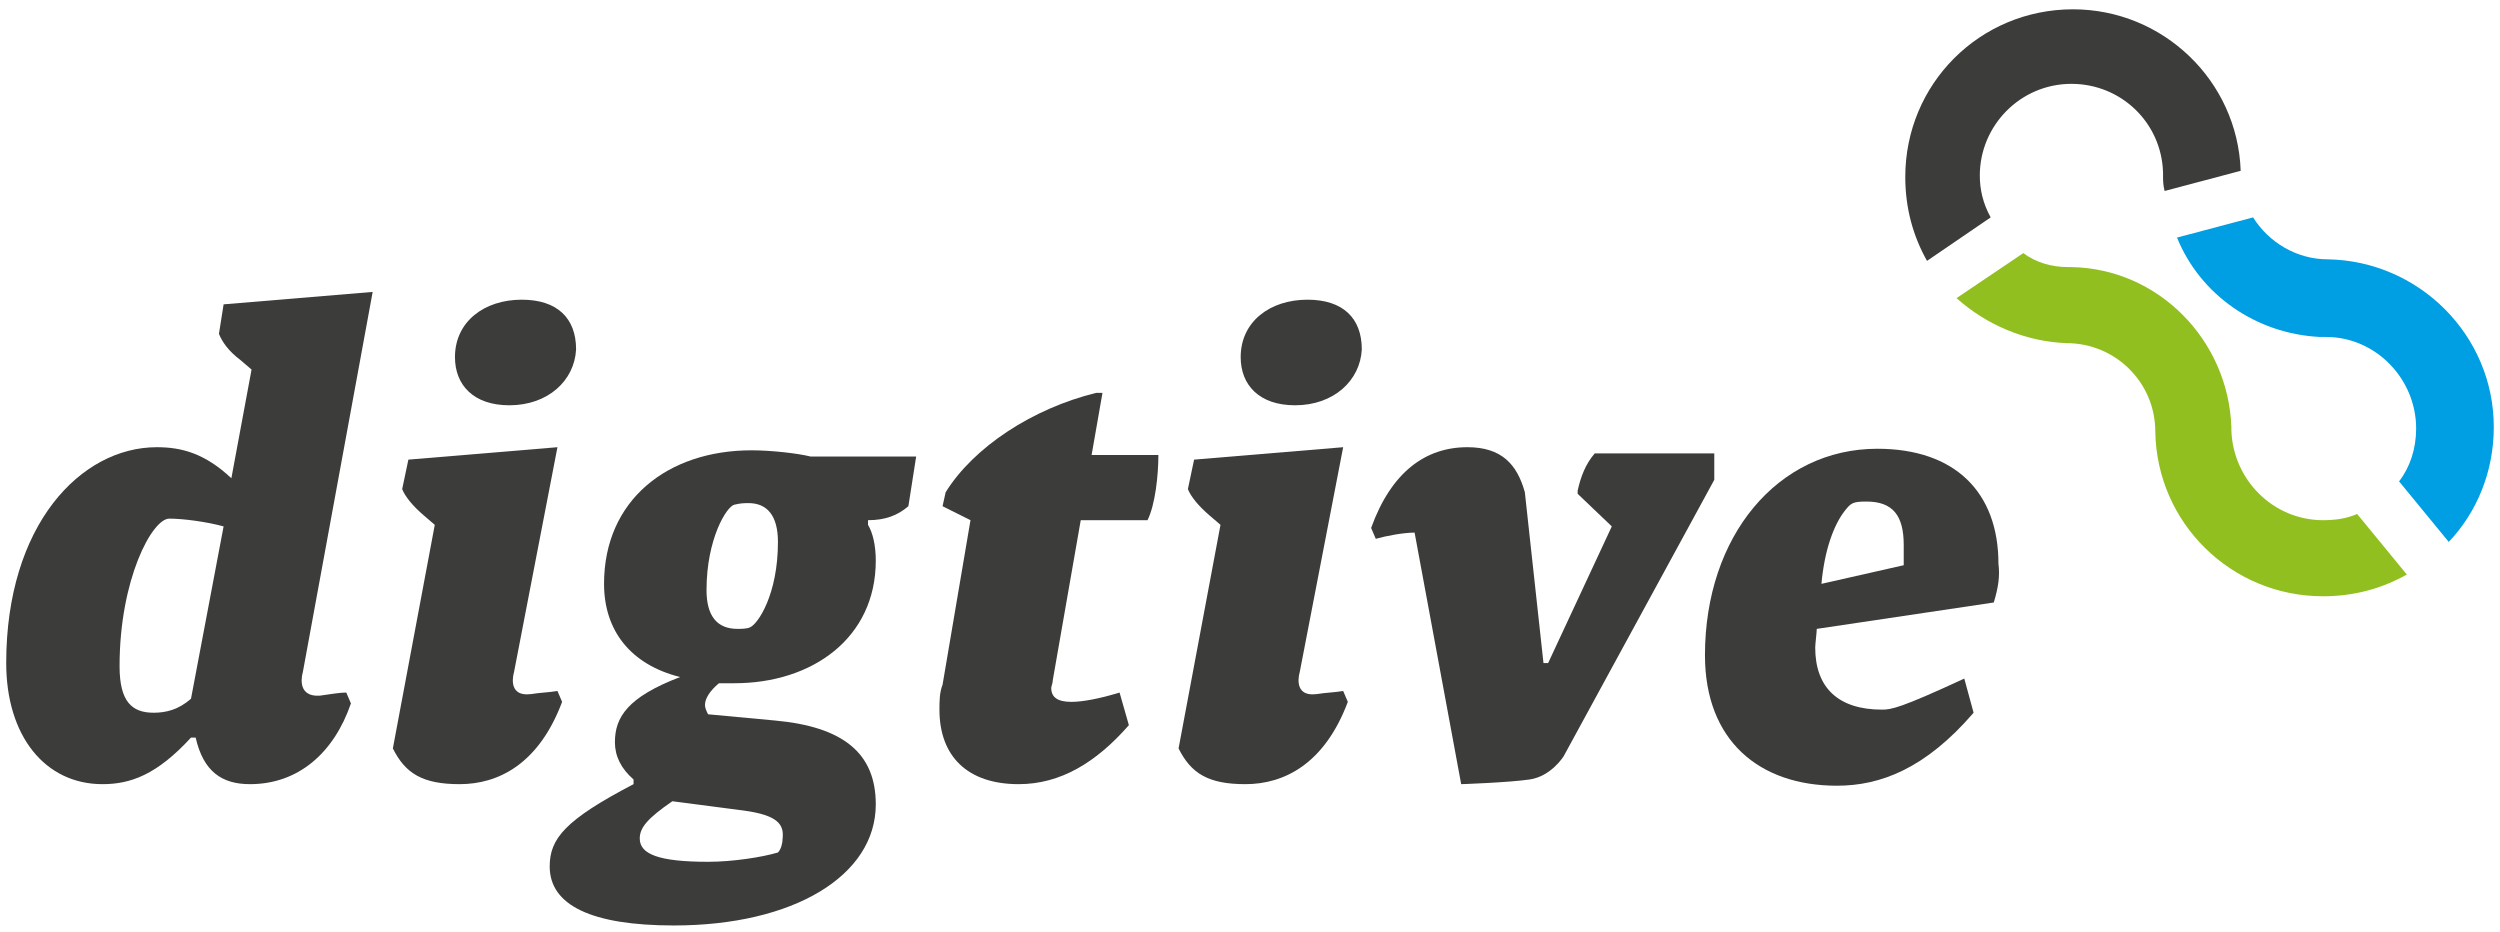 <?xml version="1.0" encoding="utf-8"?>
<!-- Generator: Adobe Illustrator 21.0.2, SVG Export Plug-In . SVG Version: 6.00 Build 0)  -->
<svg version="1.1" id="Ebene_1" xmlns="http://www.w3.org/2000/svg" xmlns:xlink="http://www.w3.org/1999/xlink" x="0px" y="0px"
	 viewBox="0 0 161 60" style="enable-background:new 0 0 161 60;" xml:space="preserve">
<style type="text/css">
	.st0{fill:#3C3C3B;}
	.st1{fill:#009EE2;}
	.st2{fill:#92BF20;}
</style>
<g>
	<path class="st0" d="M16.1,50.5c-1.8,0-3-0.8-3.5-3h-0.3c-2.2,2.4-3.9,3-5.7,3c-3.7,0-6.2-3.1-6.2-7.8c0-8.9,4.8-13.9,9.7-13.9
		c1.6,0,3.1,0.4,4.8,2l1.3-7l-0.7-0.6c-0.8-0.6-1.2-1.2-1.4-1.7l0.3-1.9l9.6-0.8l-4.5,24.5c0,0-0.5,1.6,1.1,1.5
		c0.7-0.1,1.3-0.2,1.7-0.2l0.3,0.7C21.5,48.5,19.2,50.5,16.1,50.5z M10.9,33.4c-1.1,0-3.2,3.9-3.2,9.5c0,2.3,0.8,3,2.2,3
		c0.8,0,1.6-0.2,2.4-0.9l2.1-11.1C13.3,33.6,11.8,33.4,10.9,33.4z"/>
	<path class="st0" d="M25.3,48.2L28,33.8l-0.7-0.6c-0.7-0.6-1.2-1.2-1.4-1.7l0.4-1.9l9.6-0.8l-2.8,14.5c0,0-0.5,1.6,1.1,1.4
		c0.6-0.1,1.1-0.1,1.7-0.2l0.3,0.7c-1.5,4-4.1,5.3-6.6,5.3C27.2,50.5,26.1,49.8,25.3,48.2z M32.8,26.1c-2.3,0-3.5-1.3-3.5-3.1
		c0-2.3,1.9-3.7,4.3-3.7c2.3,0,3.5,1.2,3.5,3.2C37,24.5,35.3,26.1,32.8,26.1z"/>
	<path class="st0" d="M58.5,32.6c-0.7,0.6-1.5,0.9-2.6,0.9v0.3c0.3,0.5,0.5,1.3,0.5,2.3c0,5-4.1,7.9-9.1,7.9c-0.3,0-0.6,0-1,0
		c-0.6,0.5-0.9,1-0.9,1.4c0,0.2,0.1,0.4,0.2,0.6l4.3,0.4c4.4,0.4,6.5,2.1,6.5,5.4c0,4.6-5.3,7.8-13,7.8c-5.3,0-8-1.3-8-3.8
		c0-1.8,1-3,5.4-5.3v-0.3c-0.8-0.7-1.2-1.5-1.2-2.4c0-1.6,0.8-2.9,4.2-4.2c-3.2-0.8-4.9-3-4.9-6c0-5.4,4.1-8.6,9.5-8.6
		c1.3,0,3,0.2,3.8,0.4h6.8L58.5,32.6z M47.9,52.2l-4.6-0.6c-1.6,1.1-2.1,1.7-2.1,2.4c0,1,1.2,1.5,4.4,1.5c1.6,0,3.5-0.3,4.5-0.6
		c0.2-0.2,0.3-0.6,0.3-0.9C50.5,53.1,50.1,52.5,47.9,52.2z M48.2,32.4c-0.2,0-0.5,0-0.9,0.1c-0.5,0.1-1.8,2.2-1.8,5.5
		c0,1.7,0.7,2.5,2,2.5c0.2,0,0.6,0,0.8-0.1c0.5-0.2,1.8-2.1,1.8-5.5C50.1,33.2,49.4,32.4,48.2,32.4z"/>
	<path class="st0" d="M65.6,50.5c-3.3,0-5.1-1.8-5.1-4.8c0-0.5,0-1.1,0.2-1.6l1.8-10.6l-1.8-0.9l0.2-0.9c1.8-2.9,5.6-5.4,9.7-6.4H71
		l-0.7,4h4.3c0,1.3-0.2,3.2-0.7,4.2h-4.3l-1.8,10.3c0,0.2-0.1,0.4-0.1,0.5c0,0.6,0.4,0.9,1.3,0.9c0.7,0,1.8-0.2,3.1-0.6l0.6,2.1
		C70.6,49.1,68.3,50.5,65.6,50.5z"/>
	<path class="st0" d="M110.4,30.9l-9.7,17.8c0,0-0.8,1.3-2.2,1.5c-1.4,0.2-4.4,0.3-4.4,0.3l-3-16.2c-0.7,0-1.8,0.2-2.5,0.4L88.3,34
		c1.3-3.6,3.5-5.2,6.2-5.2c2.2,0,3.2,1.1,3.7,2.9l1.2,11h0.3l4.1-8.8l-2.2-2.1l0-0.2c0.2-0.9,0.5-1.7,1.1-2.4h7.7V30.9z"/>
	<path class="st0" d="M128.4,38.8l-11.4,1.7c0,0.2-0.1,1-0.1,1.2c0,2.6,1.5,4,4.3,4c0.6,0,1.2-0.1,5.3-2l0.6,2.2
		c-3.1,3.6-6,4.7-8.8,4.7c-5,0-8.5-2.9-8.5-8.4c0-7.7,4.7-13.3,11.1-13.3c5,0,7.8,2.8,7.8,7.4C128.8,37.1,128.7,37.8,128.4,38.8z
		 M120.2,32.3c-0.9,0-1,0.1-1.4,0.6c-0.7,0.9-1.3,2.5-1.5,4.7l5.3-1.2c0-0.4,0-1,0-1.3C122.6,33.2,121.9,32.3,120.2,32.3z"/>
	<path class="st0" d="M75.9,48.2l2.7-14.4l-0.7-0.6c-0.7-0.6-1.2-1.2-1.4-1.7l0.4-1.9l9.6-0.8l-2.8,14.5c0,0-0.5,1.6,1.1,1.4
		c0.6-0.1,1.1-0.1,1.7-0.2l0.3,0.7c-1.5,4-4.1,5.3-6.6,5.3C77.8,50.5,76.7,49.8,75.9,48.2z M83.4,26.1c-2.3,0-3.5-1.3-3.5-3.1
		c0-2.3,1.9-3.7,4.3-3.7c2.3,0,3.5,1.2,3.5,3.2C87.6,24.5,85.9,26.1,83.4,26.1z"/>
	<path class="st0" d="M127.5,11.3c0-3.2,2.6-5.9,5.9-5.9c3.2,0,5.8,2.5,5.9,5.7c0,0.1,0,0.1,0,0.2c0,0.3,0,0.6,0.1,1l4.9-1.3
		c-0.2-5.8-5-10.4-10.8-10.4c-6,0-10.8,4.8-10.8,10.8c0,2,0.5,3.8,1.4,5.4l4.1-2.8C127.7,13.1,127.5,12.2,127.5,11.3z"/>
	<path class="st1" d="M149.4,21.7c0.1,0,0.2,0,0.4,0c3.2,0,5.8,2.7,5.8,5.9c0,1.3-0.4,2.5-1.1,3.4l3.2,3.9c1.8-1.9,2.9-4.5,2.9-7.4
		c0-5.9-4.8-10.7-10.7-10.8c0,0,0,0,0,0c-2,0-3.8-1.1-4.8-2.7l-4.9,1.3C141.7,19,145.3,21.5,149.4,21.7z"/>
	<path class="st2" d="M151.8,33.1c-0.7,0.3-1.4,0.4-2.2,0.4c-3.2,0-5.8-2.6-5.9-5.8c0-0.1,0-0.1,0-0.2c-0.2-5.6-4.7-10.2-10.3-10.3
		c-0.1,0-0.1,0-0.2,0c-1.1,0-2.1-0.3-2.9-0.9l-4.3,2.9c1.9,1.7,4.4,2.8,7.1,2.9v0c3.1,0,5.7,2.5,5.7,5.7h0
		c0.1,5.9,4.9,10.6,10.8,10.6c2,0,3.8-0.5,5.4-1.4L151.8,33.1z"/>
</g>
</svg>
